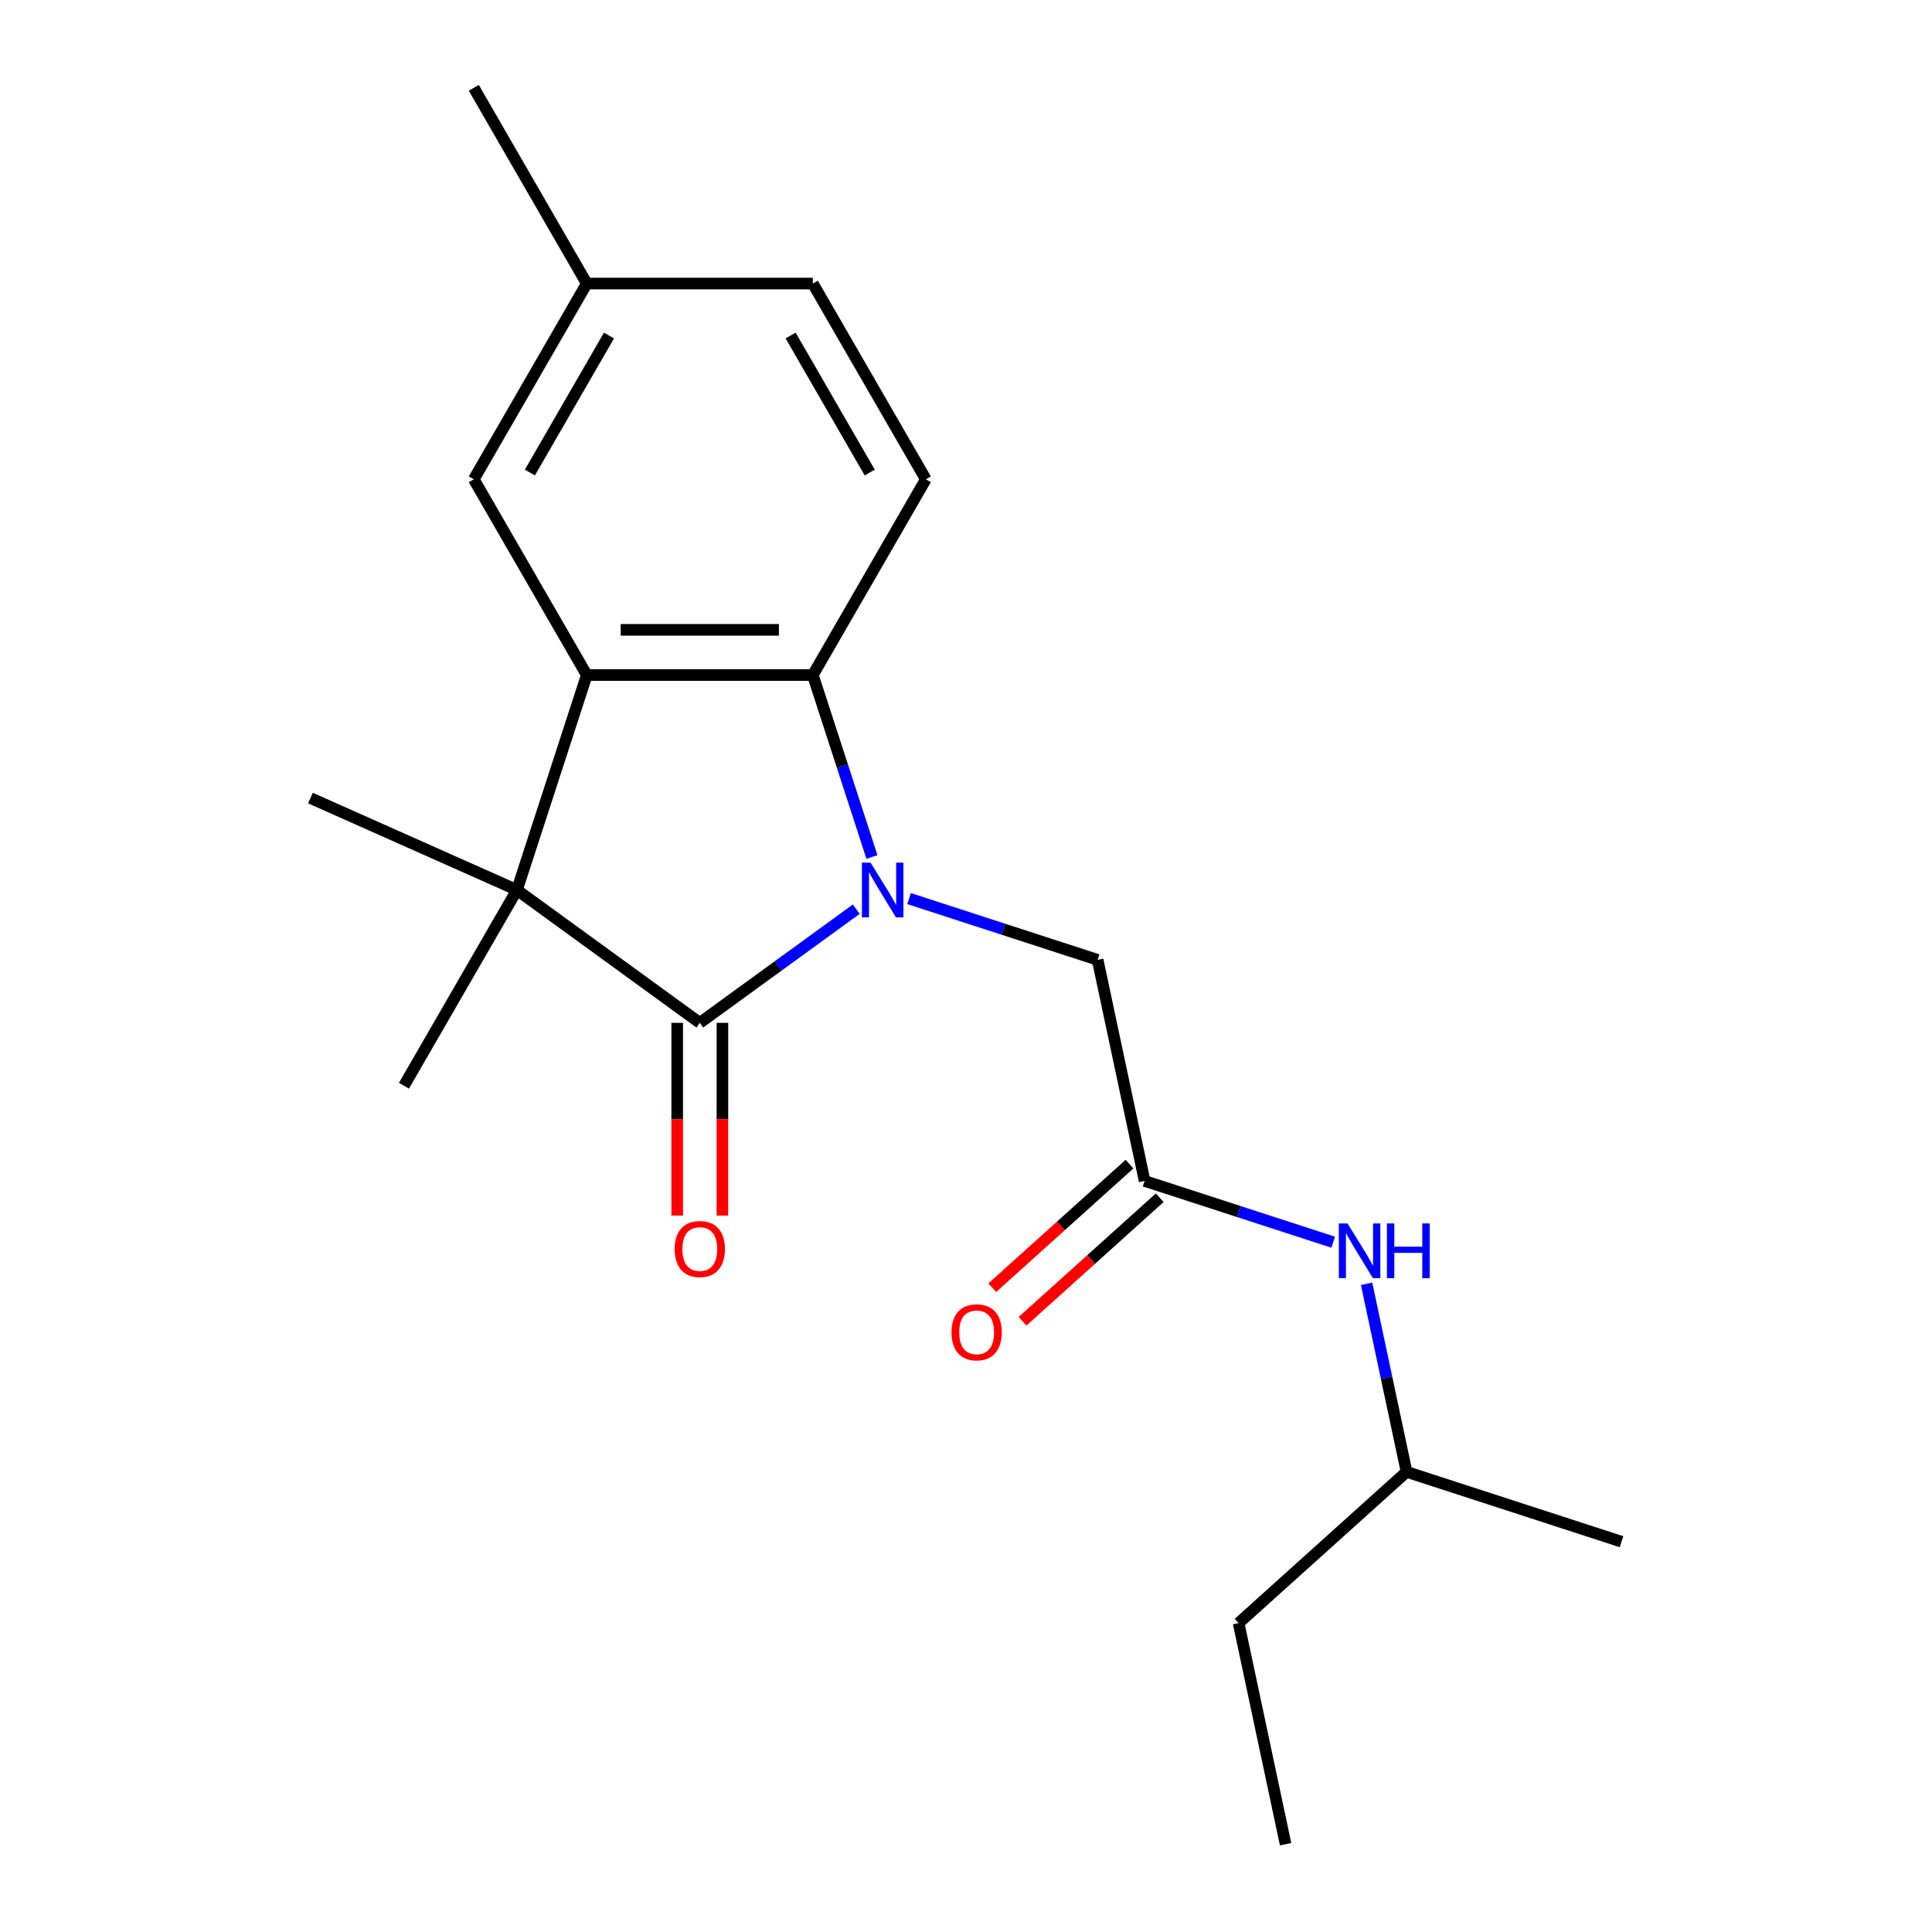 <?xml version='1.0' encoding='iso-8859-1'?>
<svg version='1.1' baseProfile='full'
              xmlns='http://www.w3.org/2000/svg'
                      xmlns:rdkit='http://www.rdkit.org/xml'
                      xmlns:xlink='http://www.w3.org/1999/xlink'
                  xml:space='preserve'
width='1000px' height='1000px' viewBox='0 0 1000 1000'>
<!-- END OF HEADER -->
<rect style='opacity:1.0;fill:#FFFFFF;stroke:none' width='1000' height='1000' x='0' y='0'> </rect>
<path class='bond-0' d='M 443.201,470.592 L 402.71,500.01' style='fill:none;fill-rule:evenodd;stroke:#0000FF;stroke-width:6px;stroke-linecap:butt;stroke-linejoin:miter;stroke-opacity:1' />
<path class='bond-0' d='M 402.71,500.01 L 362.219,529.428' style='fill:none;fill-rule:evenodd;stroke:#000000;stroke-width:6px;stroke-linecap:butt;stroke-linejoin:miter;stroke-opacity:1' />
<path class='bond-3' d='M 451.314,443.579 L 436.014,396.49' style='fill:none;fill-rule:evenodd;stroke:#0000FF;stroke-width:6px;stroke-linecap:butt;stroke-linejoin:miter;stroke-opacity:1' />
<path class='bond-3' d='M 436.014,396.49 L 420.714,349.401' style='fill:none;fill-rule:evenodd;stroke:#000000;stroke-width:6px;stroke-linecap:butt;stroke-linejoin:miter;stroke-opacity:1' />
<path class='bond-4' d='M 470.53,465.104 L 519.329,480.96' style='fill:none;fill-rule:evenodd;stroke:#0000FF;stroke-width:6px;stroke-linecap:butt;stroke-linejoin:miter;stroke-opacity:1' />
<path class='bond-4' d='M 519.329,480.96 L 568.129,496.816' style='fill:none;fill-rule:evenodd;stroke:#000000;stroke-width:6px;stroke-linecap:butt;stroke-linejoin:miter;stroke-opacity:1' />
<path class='bond-1' d='M 362.219,529.428 L 267.573,460.664' style='fill:none;fill-rule:evenodd;stroke:#000000;stroke-width:6px;stroke-linecap:butt;stroke-linejoin:miter;stroke-opacity:1' />
<path class='bond-7' d='M 350.52,529.428 L 350.52,579.3' style='fill:none;fill-rule:evenodd;stroke:#000000;stroke-width:6px;stroke-linecap:butt;stroke-linejoin:miter;stroke-opacity:1' />
<path class='bond-7' d='M 350.52,579.3 L 350.52,629.173' style='fill:none;fill-rule:evenodd;stroke:#FF0000;stroke-width:6px;stroke-linecap:butt;stroke-linejoin:miter;stroke-opacity:1' />
<path class='bond-7' d='M 373.918,529.428 L 373.918,579.3' style='fill:none;fill-rule:evenodd;stroke:#000000;stroke-width:6px;stroke-linecap:butt;stroke-linejoin:miter;stroke-opacity:1' />
<path class='bond-7' d='M 373.918,579.3 L 373.918,629.173' style='fill:none;fill-rule:evenodd;stroke:#FF0000;stroke-width:6px;stroke-linecap:butt;stroke-linejoin:miter;stroke-opacity:1' />
<path class='bond-13' d='M 267.573,460.664 L 160.698,413.08' style='fill:none;fill-rule:evenodd;stroke:#000000;stroke-width:6px;stroke-linecap:butt;stroke-linejoin:miter;stroke-opacity:1' />
<path class='bond-14' d='M 267.573,460.664 L 209.079,561.979' style='fill:none;fill-rule:evenodd;stroke:#000000;stroke-width:6px;stroke-linecap:butt;stroke-linejoin:miter;stroke-opacity:1' />
<path class='bond-20' d='M 267.573,460.664 L 303.725,349.401' style='fill:none;fill-rule:evenodd;stroke:#000000;stroke-width:6px;stroke-linecap:butt;stroke-linejoin:miter;stroke-opacity:1' />
<path class='bond-2' d='M 303.725,349.401 L 420.714,349.401' style='fill:none;fill-rule:evenodd;stroke:#000000;stroke-width:6px;stroke-linecap:butt;stroke-linejoin:miter;stroke-opacity:1' />
<path class='bond-2' d='M 321.273,326.003 L 403.165,326.003' style='fill:none;fill-rule:evenodd;stroke:#000000;stroke-width:6px;stroke-linecap:butt;stroke-linejoin:miter;stroke-opacity:1' />
<path class='bond-8' d='M 303.725,349.401 L 245.23,248.085' style='fill:none;fill-rule:evenodd;stroke:#000000;stroke-width:6px;stroke-linecap:butt;stroke-linejoin:miter;stroke-opacity:1' />
<path class='bond-6' d='M 420.714,349.401 L 479.208,248.085' style='fill:none;fill-rule:evenodd;stroke:#000000;stroke-width:6px;stroke-linecap:butt;stroke-linejoin:miter;stroke-opacity:1' />
<path class='bond-5' d='M 568.129,496.816 L 592.452,611.248' style='fill:none;fill-rule:evenodd;stroke:#000000;stroke-width:6px;stroke-linecap:butt;stroke-linejoin:miter;stroke-opacity:1' />
<path class='bond-9' d='M 592.452,611.248 L 641.251,627.104' style='fill:none;fill-rule:evenodd;stroke:#000000;stroke-width:6px;stroke-linecap:butt;stroke-linejoin:miter;stroke-opacity:1' />
<path class='bond-9' d='M 641.251,627.104 L 690.05,642.96' style='fill:none;fill-rule:evenodd;stroke:#0000FF;stroke-width:6px;stroke-linecap:butt;stroke-linejoin:miter;stroke-opacity:1' />
<path class='bond-10' d='M 584.624,602.554 L 549.116,634.525' style='fill:none;fill-rule:evenodd;stroke:#000000;stroke-width:6px;stroke-linecap:butt;stroke-linejoin:miter;stroke-opacity:1' />
<path class='bond-10' d='M 549.116,634.525 L 513.609,666.496' style='fill:none;fill-rule:evenodd;stroke:#FF0000;stroke-width:6px;stroke-linecap:butt;stroke-linejoin:miter;stroke-opacity:1' />
<path class='bond-10' d='M 600.28,619.942 L 564.772,651.913' style='fill:none;fill-rule:evenodd;stroke:#000000;stroke-width:6px;stroke-linecap:butt;stroke-linejoin:miter;stroke-opacity:1' />
<path class='bond-10' d='M 564.772,651.913 L 529.265,683.884' style='fill:none;fill-rule:evenodd;stroke:#FF0000;stroke-width:6px;stroke-linecap:butt;stroke-linejoin:miter;stroke-opacity:1' />
<path class='bond-11' d='M 479.208,248.085 L 420.714,146.77' style='fill:none;fill-rule:evenodd;stroke:#000000;stroke-width:6px;stroke-linecap:butt;stroke-linejoin:miter;stroke-opacity:1' />
<path class='bond-11' d='M 450.171,244.587 L 409.225,173.666' style='fill:none;fill-rule:evenodd;stroke:#000000;stroke-width:6px;stroke-linecap:butt;stroke-linejoin:miter;stroke-opacity:1' />
<path class='bond-21' d='M 245.23,248.085 L 303.725,146.77' style='fill:none;fill-rule:evenodd;stroke:#000000;stroke-width:6px;stroke-linecap:butt;stroke-linejoin:miter;stroke-opacity:1' />
<path class='bond-21' d='M 274.268,244.587 L 315.214,173.666' style='fill:none;fill-rule:evenodd;stroke:#000000;stroke-width:6px;stroke-linecap:butt;stroke-linejoin:miter;stroke-opacity:1' />
<path class='bond-15' d='M 707.346,664.484 L 717.692,713.158' style='fill:none;fill-rule:evenodd;stroke:#0000FF;stroke-width:6px;stroke-linecap:butt;stroke-linejoin:miter;stroke-opacity:1' />
<path class='bond-15' d='M 717.692,713.158 L 728.038,761.832' style='fill:none;fill-rule:evenodd;stroke:#000000;stroke-width:6px;stroke-linecap:butt;stroke-linejoin:miter;stroke-opacity:1' />
<path class='bond-12' d='M 420.714,146.77 L 303.725,146.77' style='fill:none;fill-rule:evenodd;stroke:#000000;stroke-width:6px;stroke-linecap:butt;stroke-linejoin:miter;stroke-opacity:1' />
<path class='bond-16' d='M 303.725,146.77 L 245.23,45.455' style='fill:none;fill-rule:evenodd;stroke:#000000;stroke-width:6px;stroke-linecap:butt;stroke-linejoin:miter;stroke-opacity:1' />
<path class='bond-17' d='M 728.038,761.832 L 641.099,840.113' style='fill:none;fill-rule:evenodd;stroke:#000000;stroke-width:6px;stroke-linecap:butt;stroke-linejoin:miter;stroke-opacity:1' />
<path class='bond-18' d='M 728.038,761.832 L 839.302,797.984' style='fill:none;fill-rule:evenodd;stroke:#000000;stroke-width:6px;stroke-linecap:butt;stroke-linejoin:miter;stroke-opacity:1' />
<path class='bond-19' d='M 641.099,840.113 L 665.422,954.545' style='fill:none;fill-rule:evenodd;stroke:#000000;stroke-width:6px;stroke-linecap:butt;stroke-linejoin:miter;stroke-opacity:1' />
<path  class='atom-0' d='M 450.605 446.504
L 459.885 461.504
Q 460.805 462.984, 462.285 465.664
Q 463.765 468.344, 463.845 468.504
L 463.845 446.504
L 467.605 446.504
L 467.605 474.824
L 463.725 474.824
L 453.765 458.424
Q 452.605 456.504, 451.365 454.304
Q 450.165 452.104, 449.805 451.424
L 449.805 474.824
L 446.125 474.824
L 446.125 446.504
L 450.605 446.504
' fill='#0000FF'/>
<path  class='atom-8' d='M 349.219 646.497
Q 349.219 639.697, 352.579 635.897
Q 355.939 632.097, 362.219 632.097
Q 368.499 632.097, 371.859 635.897
Q 375.219 639.697, 375.219 646.497
Q 375.219 653.377, 371.819 657.297
Q 368.419 661.177, 362.219 661.177
Q 355.979 661.177, 352.579 657.297
Q 349.219 653.417, 349.219 646.497
M 362.219 657.977
Q 366.539 657.977, 368.859 655.097
Q 371.219 652.177, 371.219 646.497
Q 371.219 640.937, 368.859 638.137
Q 366.539 635.297, 362.219 635.297
Q 357.899 635.297, 355.539 638.097
Q 353.219 640.897, 353.219 646.497
Q 353.219 652.217, 355.539 655.097
Q 357.899 657.977, 362.219 657.977
' fill='#FF0000'/>
<path  class='atom-10' d='M 697.455 633.24
L 706.735 648.24
Q 707.655 649.72, 709.135 652.4
Q 710.615 655.08, 710.695 655.24
L 710.695 633.24
L 714.455 633.24
L 714.455 661.56
L 710.575 661.56
L 700.615 645.16
Q 699.455 643.24, 698.215 641.04
Q 697.015 638.84, 696.655 638.16
L 696.655 661.56
L 692.975 661.56
L 692.975 633.24
L 697.455 633.24
' fill='#0000FF'/>
<path  class='atom-10' d='M 717.855 633.24
L 721.695 633.24
L 721.695 645.28
L 736.175 645.28
L 736.175 633.24
L 740.015 633.24
L 740.015 661.56
L 736.175 661.56
L 736.175 648.48
L 721.695 648.48
L 721.695 661.56
L 717.855 661.56
L 717.855 633.24
' fill='#0000FF'/>
<path  class='atom-11' d='M 492.512 689.609
Q 492.512 682.809, 495.872 679.009
Q 499.232 675.209, 505.512 675.209
Q 511.792 675.209, 515.152 679.009
Q 518.512 682.809, 518.512 689.609
Q 518.512 696.489, 515.112 700.409
Q 511.712 704.289, 505.512 704.289
Q 499.272 704.289, 495.872 700.409
Q 492.512 696.529, 492.512 689.609
M 505.512 701.089
Q 509.832 701.089, 512.152 698.209
Q 514.512 695.289, 514.512 689.609
Q 514.512 684.049, 512.152 681.249
Q 509.832 678.409, 505.512 678.409
Q 501.192 678.409, 498.832 681.209
Q 496.512 684.009, 496.512 689.609
Q 496.512 695.329, 498.832 698.209
Q 501.192 701.089, 505.512 701.089
' fill='#FF0000'/>
</svg>
